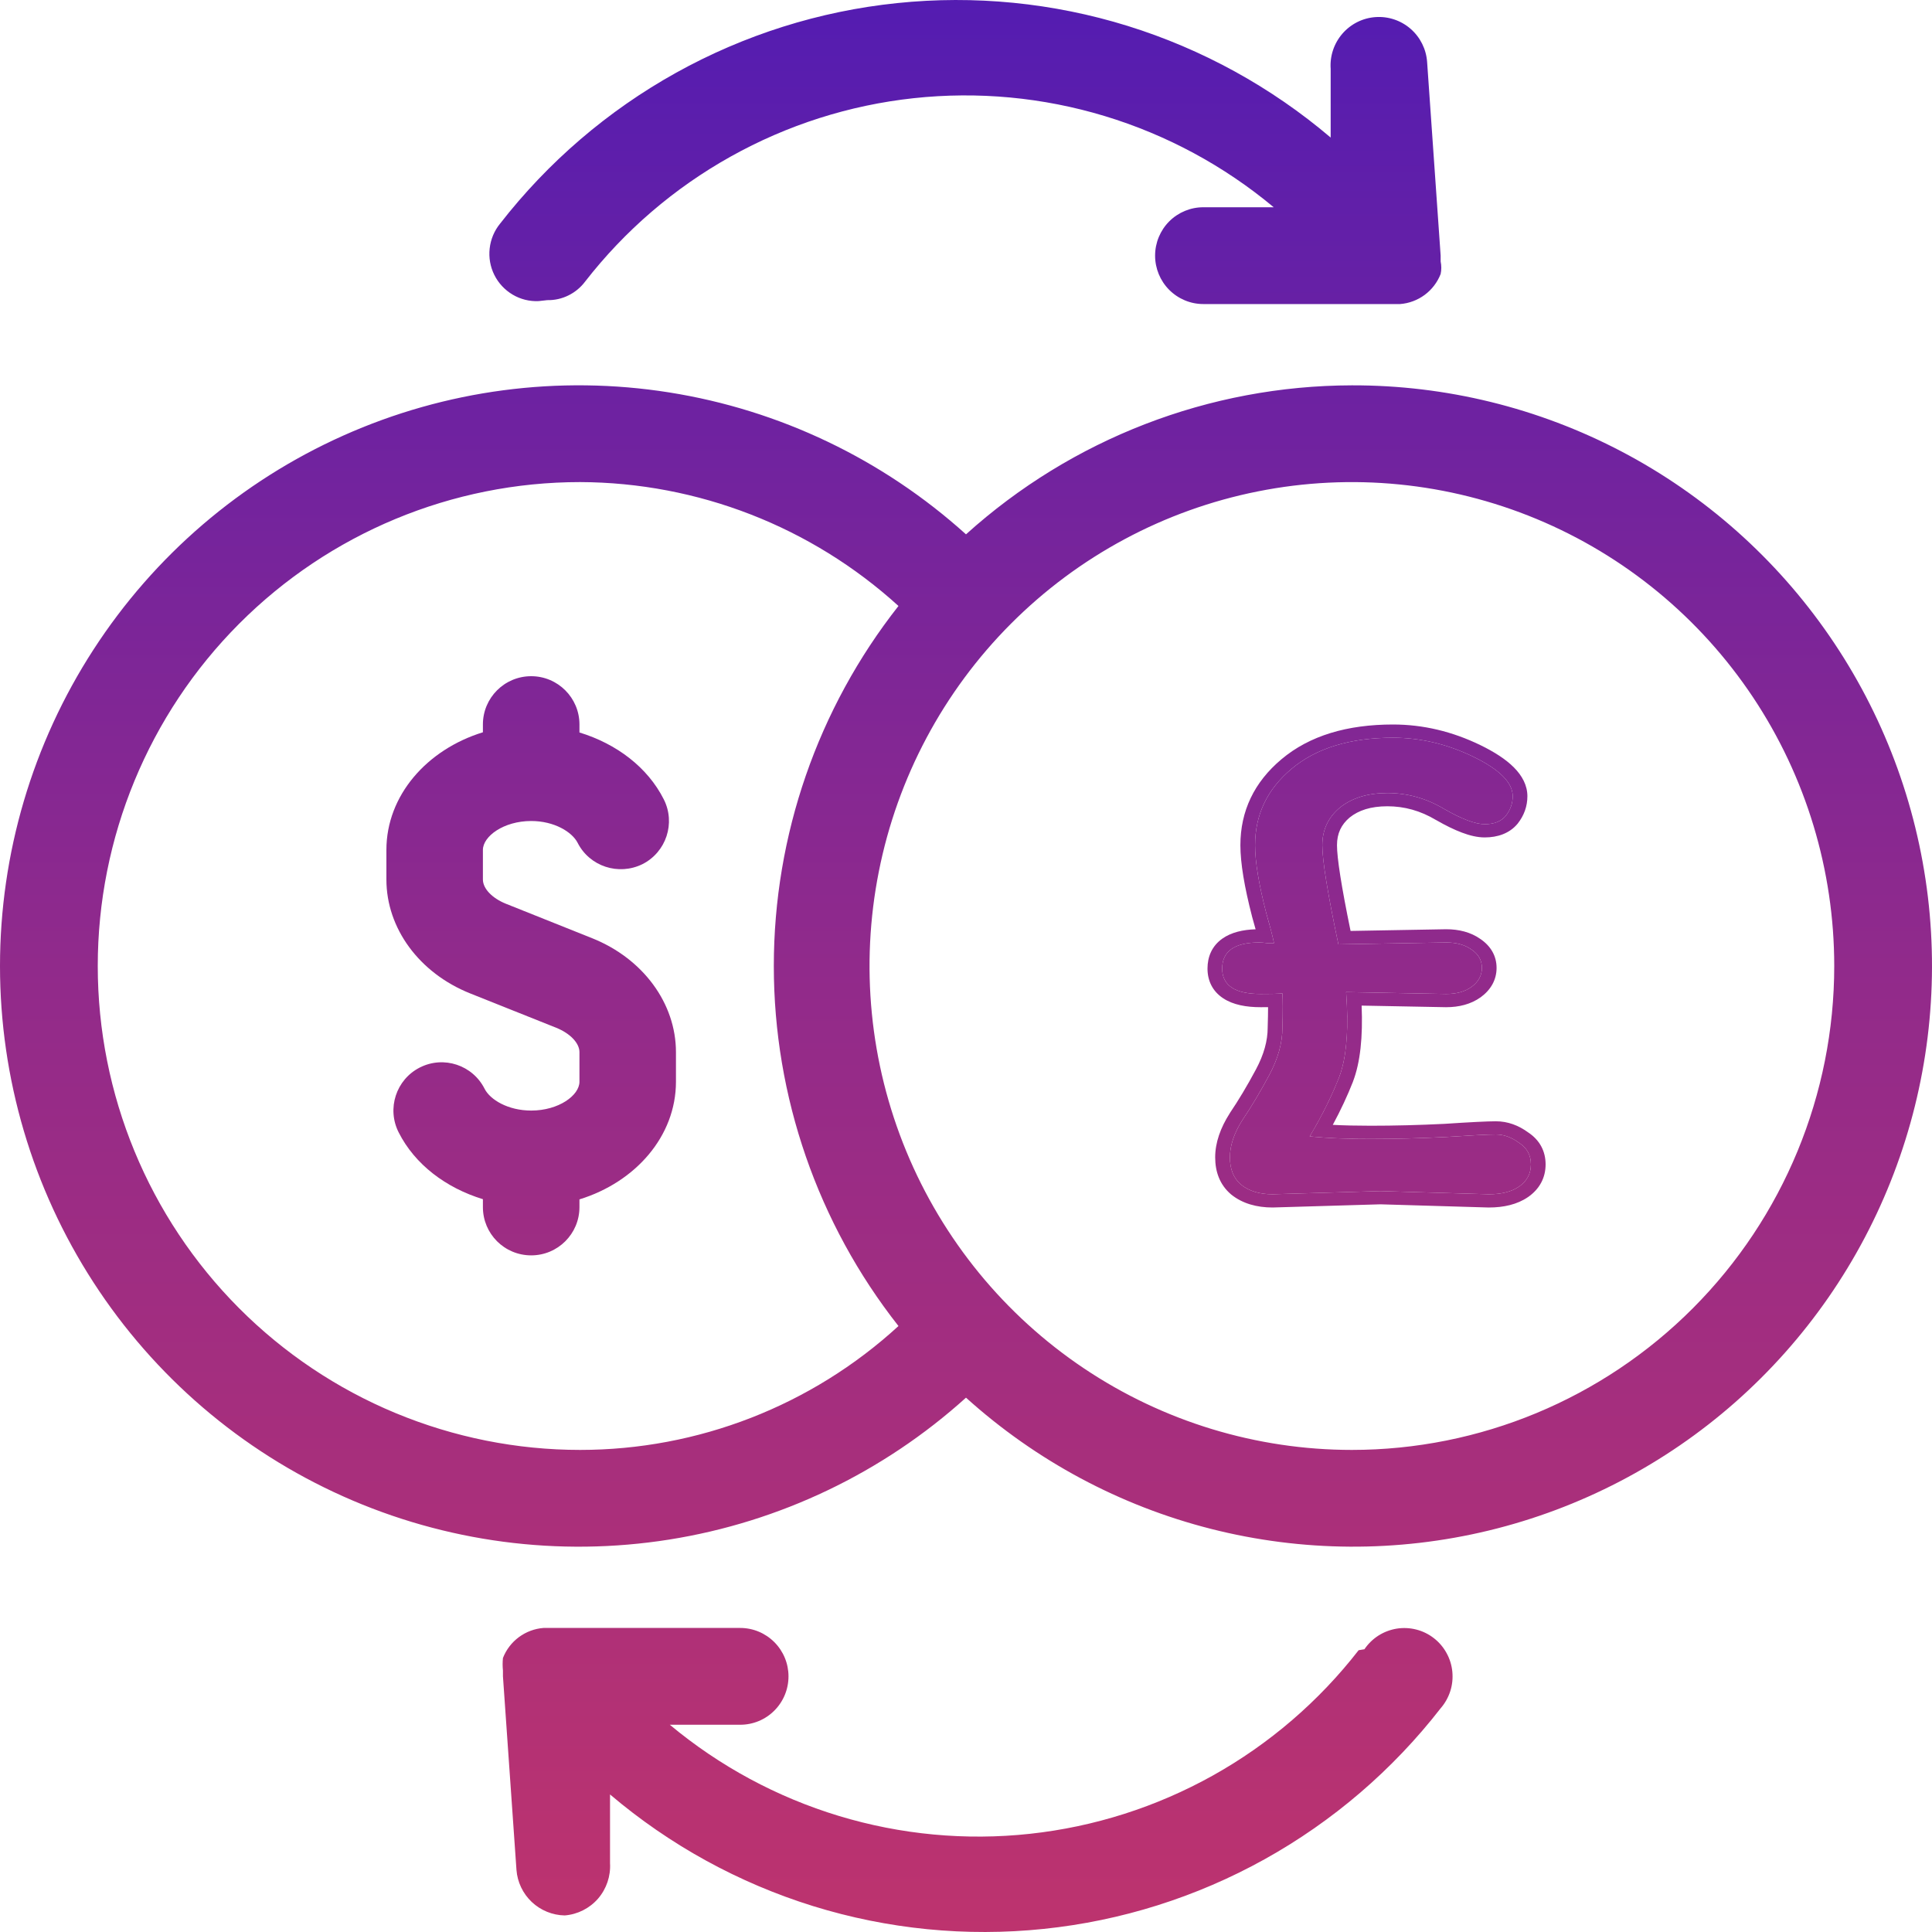 <svg width="40" height="40" viewBox="0 0 40 40" fill="none" xmlns="http://www.w3.org/2000/svg">
<path d="M27.989 7.978C25.038 7.984 22.194 9.083 20 11.063C18.278 9.509 16.144 8.488 13.856 8.125C11.568 7.762 9.224 8.072 7.108 9.018C4.992 9.963 3.194 11.504 1.933 13.453C0.671 15.402 0 17.676 0 20C0 22.324 0.671 24.598 1.933 26.547C3.194 28.496 4.992 30.037 7.108 30.982C9.224 31.928 11.568 32.238 13.856 31.875C16.144 31.512 18.278 30.491 20 28.937C21.446 30.242 23.187 31.175 25.073 31.654C26.958 32.133 28.932 32.145 30.823 31.688C32.714 31.231 34.466 30.319 35.927 29.031C37.388 27.742 38.515 26.117 39.209 24.294C39.904 22.471 40.146 20.506 39.915 18.569C39.683 16.631 38.985 14.779 37.88 13.173C36.776 11.567 35.298 10.254 33.575 9.349C31.851 8.444 29.934 7.973 27.989 7.978ZM2.024 20C2.024 17.343 3.076 14.795 4.949 12.916C6.822 11.037 9.362 9.981 12.011 9.981C14.448 9.99 16.796 10.904 18.602 12.546C16.93 14.669 16.021 17.295 16.021 20C16.021 22.705 16.93 25.331 18.602 27.454C16.801 29.105 14.45 30.019 12.011 30.019C10.699 30.019 9.401 29.759 8.189 29.256C6.978 28.753 5.877 28.015 4.949 27.084C3.076 25.205 2.024 22.657 2.024 20ZM27.989 30.019C26.014 30.019 24.083 29.431 22.441 28.33C20.799 27.229 19.519 25.665 18.763 23.834C18.007 22.003 17.809 19.989 18.195 18.046C18.58 16.102 19.531 14.317 20.928 12.916C22.324 11.515 24.104 10.56 26.041 10.174C27.978 9.787 29.986 9.986 31.811 10.744C33.636 11.502 35.195 12.786 36.293 14.434C37.39 16.081 37.976 18.018 37.976 20C37.976 22.657 36.924 25.205 35.051 27.084C33.178 28.963 30.638 30.019 27.989 30.019Z" fill="url(#paint0_linear_76_355)"/>
<path d="M11.332 6.214C11.482 6.217 11.631 6.184 11.767 6.117C11.902 6.051 12.02 5.954 12.111 5.834C12.933 4.775 13.96 3.893 15.129 3.241C16.297 2.588 17.585 2.177 18.915 2.033C20.246 1.889 21.591 2.015 22.872 2.403C24.153 2.791 25.343 3.433 26.371 4.291H24.913C24.648 4.291 24.395 4.396 24.207 4.584C24.02 4.772 23.915 5.027 23.915 5.293C23.915 5.558 24.02 5.813 24.207 6.001C24.395 6.189 24.648 6.295 24.913 6.295H28.988C29.172 6.281 29.348 6.215 29.497 6.105C29.645 5.995 29.759 5.846 29.827 5.673C29.845 5.588 29.845 5.499 29.827 5.413C29.827 5.413 29.827 5.413 29.827 5.293L29.547 1.285C29.529 1.02 29.406 0.772 29.205 0.597C29.005 0.423 28.743 0.335 28.479 0.354C28.214 0.372 27.967 0.496 27.793 0.697C27.619 0.898 27.531 1.16 27.55 1.426V2.848C26.318 1.801 24.887 1.015 23.345 0.536C21.802 0.058 20.179 -0.103 18.573 0.064C16.966 0.23 15.411 0.721 13.998 1.506C12.585 2.291 11.346 3.354 10.353 4.631C10.233 4.778 10.159 4.956 10.138 5.145C10.117 5.333 10.15 5.523 10.235 5.693C10.319 5.862 10.451 6.003 10.614 6.1C10.776 6.196 10.963 6.243 11.152 6.234L11.332 6.214Z" fill="url(#paint1_linear_76_355)"/>
<path d="M28.129 34.166C27.306 35.225 26.28 36.107 25.111 36.76C23.942 37.412 22.654 37.823 21.324 37.967C19.994 38.111 18.649 37.985 17.368 37.597C16.087 37.209 14.897 36.567 13.868 35.709H15.326C15.591 35.709 15.845 35.604 16.032 35.416C16.22 35.228 16.325 34.973 16.325 34.707C16.325 34.442 16.22 34.187 16.032 33.999C15.845 33.811 15.591 33.705 15.326 33.705H11.252C11.068 33.719 10.892 33.785 10.743 33.895C10.595 34.005 10.48 34.154 10.413 34.327C10.404 34.413 10.404 34.501 10.413 34.587C10.413 34.587 10.413 34.587 10.413 34.707L10.693 38.715C10.712 38.968 10.826 39.205 11.01 39.379C11.195 39.553 11.438 39.652 11.691 39.657C11.958 39.636 12.206 39.511 12.382 39.309C12.557 39.106 12.646 38.842 12.63 38.575V37.152C13.862 38.199 15.293 38.985 16.835 39.464C18.378 39.942 20.001 40.103 21.607 39.936C23.213 39.77 24.769 39.279 26.182 38.494C27.594 37.709 28.834 36.646 29.827 35.368C29.916 35.266 29.984 35.145 30.026 35.015C30.068 34.885 30.082 34.748 30.069 34.611C30.056 34.475 30.015 34.343 29.949 34.224C29.883 34.104 29.794 33.999 29.686 33.916C29.578 33.832 29.454 33.771 29.322 33.738C29.19 33.704 29.052 33.698 28.918 33.719C28.783 33.741 28.654 33.79 28.539 33.863C28.424 33.937 28.325 34.033 28.249 34.146L28.129 34.166Z" fill="url(#paint2_linear_76_355)"/>
<path d="M9.733 20.567L11.519 21.28C11.805 21.396 11.997 21.596 11.997 21.784V22.396C11.997 22.677 11.569 22.993 10.998 22.993C10.516 22.993 10.148 22.767 10.034 22.544C9.787 22.052 9.187 21.85 8.691 22.102C8.2 22.352 8.004 22.953 8.254 23.445C8.59 24.11 9.233 24.594 9.998 24.828V24.992C9.998 25.545 10.444 25.991 10.998 25.991C11.549 25.991 11.997 25.545 11.997 24.992V24.832C13.158 24.474 13.995 23.523 13.995 22.396V21.784C13.995 20.773 13.314 19.848 12.263 19.426L10.476 18.712C10.188 18.596 9.998 18.397 9.998 18.209V17.597C9.998 17.316 10.426 16.998 10.998 16.998C11.477 16.998 11.845 17.226 11.959 17.449C12.207 17.939 12.806 18.135 13.302 17.891C13.794 17.641 13.992 17.04 13.742 16.548C13.406 15.883 12.762 15.399 11.997 15.165V14.999C11.997 14.448 11.549 14 10.998 14C10.444 14 9.998 14.448 9.998 14.999V15.161C8.837 15.519 8 16.47 8 17.597V18.209C8 19.22 8.679 20.145 9.733 20.567Z" fill="url(#paint3_linear_76_355)"/>
<path d="M29.942 20.579L27.87 20.54C27.927 21.312 27.879 21.9 27.725 22.304C27.57 22.699 27.367 23.107 27.116 23.528C27.454 23.563 27.874 23.581 28.377 23.581C28.879 23.581 29.396 23.567 29.927 23.541C30.459 23.506 30.807 23.488 30.971 23.488C31.135 23.488 31.295 23.546 31.449 23.66C31.613 23.765 31.696 23.914 31.696 24.107C31.696 24.3 31.613 24.454 31.449 24.568C31.295 24.673 31.087 24.726 30.826 24.726L28.58 24.66L26.348 24.726C26.077 24.726 25.86 24.66 25.696 24.528C25.541 24.397 25.464 24.208 25.464 23.962C25.464 23.717 25.551 23.458 25.725 23.186C25.908 22.914 26.092 22.606 26.275 22.264C26.459 21.922 26.551 21.593 26.551 21.277C26.56 20.952 26.56 20.715 26.551 20.566C26.473 20.575 26.324 20.579 26.101 20.579C25.57 20.579 25.304 20.404 25.304 20.053C25.304 19.693 25.56 19.513 26.073 19.513C26.111 19.513 26.164 19.517 26.232 19.526C26.299 19.526 26.348 19.526 26.377 19.526C26.348 19.386 26.295 19.179 26.217 18.907C26.063 18.311 25.985 17.841 25.985 17.499C25.985 16.867 26.237 16.34 26.739 15.919C27.251 15.489 27.952 15.274 28.841 15.274C29.411 15.274 29.966 15.406 30.507 15.669C31.048 15.932 31.319 16.204 31.319 16.485C31.319 16.634 31.27 16.77 31.174 16.893C31.077 17.007 30.932 17.064 30.739 17.064C30.546 17.064 30.266 16.959 29.899 16.748C29.531 16.529 29.14 16.419 28.725 16.419C28.319 16.419 27.99 16.52 27.739 16.722C27.498 16.924 27.377 17.183 27.377 17.499C27.377 17.815 27.488 18.499 27.71 19.552L29.942 19.513C30.155 19.513 30.328 19.561 30.464 19.658C30.609 19.754 30.681 19.881 30.681 20.039C30.681 20.197 30.609 20.329 30.464 20.434C30.328 20.531 30.155 20.579 29.942 20.579Z" fill="url(#paint4_linear_76_355)"/>
<path fill-rule="evenodd" clip-rule="evenodd" d="M29.936 20.853L28.191 20.82C28.218 21.467 28.164 21.996 28.012 22.393L28.012 22.395C27.897 22.687 27.758 22.985 27.594 23.289C27.825 23.301 28.086 23.307 28.377 23.307C28.872 23.307 29.383 23.294 29.908 23.268C30.435 23.233 30.794 23.215 30.971 23.215C31.217 23.215 31.439 23.3 31.634 23.442C31.879 23.602 32 23.835 32 24.107C32 24.382 31.877 24.617 31.635 24.785L31.633 24.786C31.41 24.938 31.131 25 30.826 25H30.816L28.58 24.934L26.348 25C26.021 25 25.725 24.919 25.493 24.733L25.486 24.727C25.255 24.53 25.159 24.261 25.159 23.962C25.159 23.657 25.268 23.351 25.461 23.049L25.464 23.043C25.642 22.78 25.821 22.481 26.001 22.145C26.169 21.832 26.246 21.544 26.246 21.277V21.27C26.251 21.106 26.254 20.967 26.254 20.852C26.206 20.853 26.155 20.853 26.101 20.853C25.808 20.853 25.532 20.806 25.324 20.668C25.098 20.519 25 20.297 25 20.053C25 19.81 25.09 19.586 25.309 19.432C25.495 19.301 25.737 19.248 25.996 19.24C25.975 19.161 25.95 19.073 25.922 18.975L25.921 18.97C25.765 18.366 25.681 17.872 25.681 17.499C25.681 16.793 25.966 16.193 26.532 15.719C27.114 15.229 27.896 15 28.841 15C29.465 15 30.07 15.145 30.652 15.428C30.939 15.568 31.175 15.719 31.343 15.888C31.513 16.058 31.623 16.259 31.623 16.485C31.623 16.692 31.555 16.883 31.422 17.052L31.416 17.059C31.25 17.256 31.005 17.338 30.739 17.338C30.586 17.338 30.425 17.298 30.267 17.238C30.105 17.177 29.927 17.09 29.735 16.979L29.73 16.977C29.41 16.785 29.076 16.693 28.725 16.693C28.379 16.693 28.128 16.777 27.944 16.925C27.77 17.071 27.681 17.254 27.681 17.499C27.681 17.763 27.771 18.347 27.962 19.274L29.942 19.239C30.205 19.239 30.449 19.299 30.649 19.44C30.866 19.587 30.985 19.793 30.985 20.039C30.985 20.286 30.866 20.494 30.655 20.648L30.653 20.649C30.452 20.792 30.207 20.853 29.942 20.853L29.936 20.853ZM30.464 19.658C30.328 19.561 30.155 19.513 29.942 19.513L27.71 19.552C27.488 18.499 27.377 17.815 27.377 17.499C27.377 17.183 27.498 16.924 27.739 16.722C27.99 16.52 28.319 16.419 28.725 16.419C29.14 16.419 29.531 16.529 29.899 16.748C30.266 16.959 30.546 17.064 30.739 17.064C30.932 17.064 31.077 17.007 31.174 16.893C31.27 16.77 31.319 16.634 31.319 16.485C31.319 16.204 31.048 15.932 30.507 15.669C29.966 15.406 29.411 15.274 28.841 15.274C27.952 15.274 27.251 15.489 26.739 15.919C26.237 16.34 25.985 16.867 25.985 17.499C25.985 17.841 26.063 18.311 26.217 18.907C26.254 19.037 26.286 19.152 26.312 19.252C26.34 19.361 26.362 19.453 26.377 19.526H26.232C26.164 19.517 26.111 19.513 26.073 19.513C26.07 19.513 26.067 19.513 26.064 19.513C25.558 19.515 25.304 19.695 25.304 20.053C25.304 20.404 25.57 20.579 26.101 20.579C26.196 20.579 26.277 20.578 26.345 20.577C26.438 20.575 26.506 20.571 26.551 20.566C26.555 20.637 26.558 20.729 26.558 20.841C26.558 20.962 26.556 21.108 26.551 21.277C26.551 21.593 26.459 21.922 26.275 22.264C26.092 22.606 25.908 22.914 25.725 23.186C25.551 23.458 25.464 23.717 25.464 23.962C25.464 24.208 25.541 24.397 25.696 24.528C25.86 24.66 26.077 24.726 26.348 24.726L28.58 24.66L30.826 24.726C31.087 24.726 31.295 24.673 31.449 24.568C31.613 24.454 31.696 24.3 31.696 24.107C31.696 23.914 31.613 23.765 31.449 23.66C31.295 23.546 31.135 23.488 30.971 23.488C30.807 23.488 30.459 23.506 29.927 23.541C29.396 23.567 28.879 23.581 28.377 23.581C28.026 23.581 27.715 23.572 27.445 23.555C27.328 23.547 27.218 23.538 27.116 23.528C27.168 23.44 27.218 23.353 27.266 23.267C27.45 22.938 27.602 22.616 27.725 22.304C27.86 21.949 27.914 21.453 27.886 20.814C27.882 20.725 27.877 20.634 27.87 20.54L29.942 20.579C30.155 20.579 30.328 20.531 30.464 20.434C30.609 20.329 30.681 20.197 30.681 20.039C30.681 19.881 30.609 19.754 30.464 19.658Z" fill="url(#paint5_linear_76_355)"/>
<defs>
<linearGradient id="paint0_linear_76_355" x1="20" y1="0" x2="20" y2="40" gradientUnits="userSpaceOnUse">
<stop stop-color="#541CB1"/>
<stop offset="0.5" stop-color="#912A8B"/>
<stop offset="1" stop-color="#BD336E"/>
</linearGradient>
<linearGradient id="paint1_linear_76_355" x1="20" y1="0" x2="20" y2="40" gradientUnits="userSpaceOnUse">
<stop stop-color="#541CB1"/>
<stop offset="0.5" stop-color="#912A8B"/>
<stop offset="1" stop-color="#BD336E"/>
</linearGradient>
<linearGradient id="paint2_linear_76_355" x1="20" y1="0" x2="20" y2="40" gradientUnits="userSpaceOnUse">
<stop stop-color="#541CB1"/>
<stop offset="0.5" stop-color="#912A8B"/>
<stop offset="1" stop-color="#BD336E"/>
</linearGradient>
<linearGradient id="paint3_linear_76_355" x1="20" y1="0" x2="20" y2="40" gradientUnits="userSpaceOnUse">
<stop stop-color="#541CB1"/>
<stop offset="0.5" stop-color="#912A8B"/>
<stop offset="1" stop-color="#BD336E"/>
</linearGradient>
<linearGradient id="paint4_linear_76_355" x1="20" y1="0" x2="20" y2="40" gradientUnits="userSpaceOnUse">
<stop stop-color="#541CB1"/>
<stop offset="0.5" stop-color="#912A8B"/>
<stop offset="1" stop-color="#BD336E"/>
</linearGradient>
<linearGradient id="paint5_linear_76_355" x1="20" y1="0" x2="20" y2="40" gradientUnits="userSpaceOnUse">
<stop stop-color="#541CB1"/>
<stop offset="0.5" stop-color="#912A8B"/>
<stop offset="1" stop-color="#BD336E"/>
</linearGradient>
</defs>
</svg>
